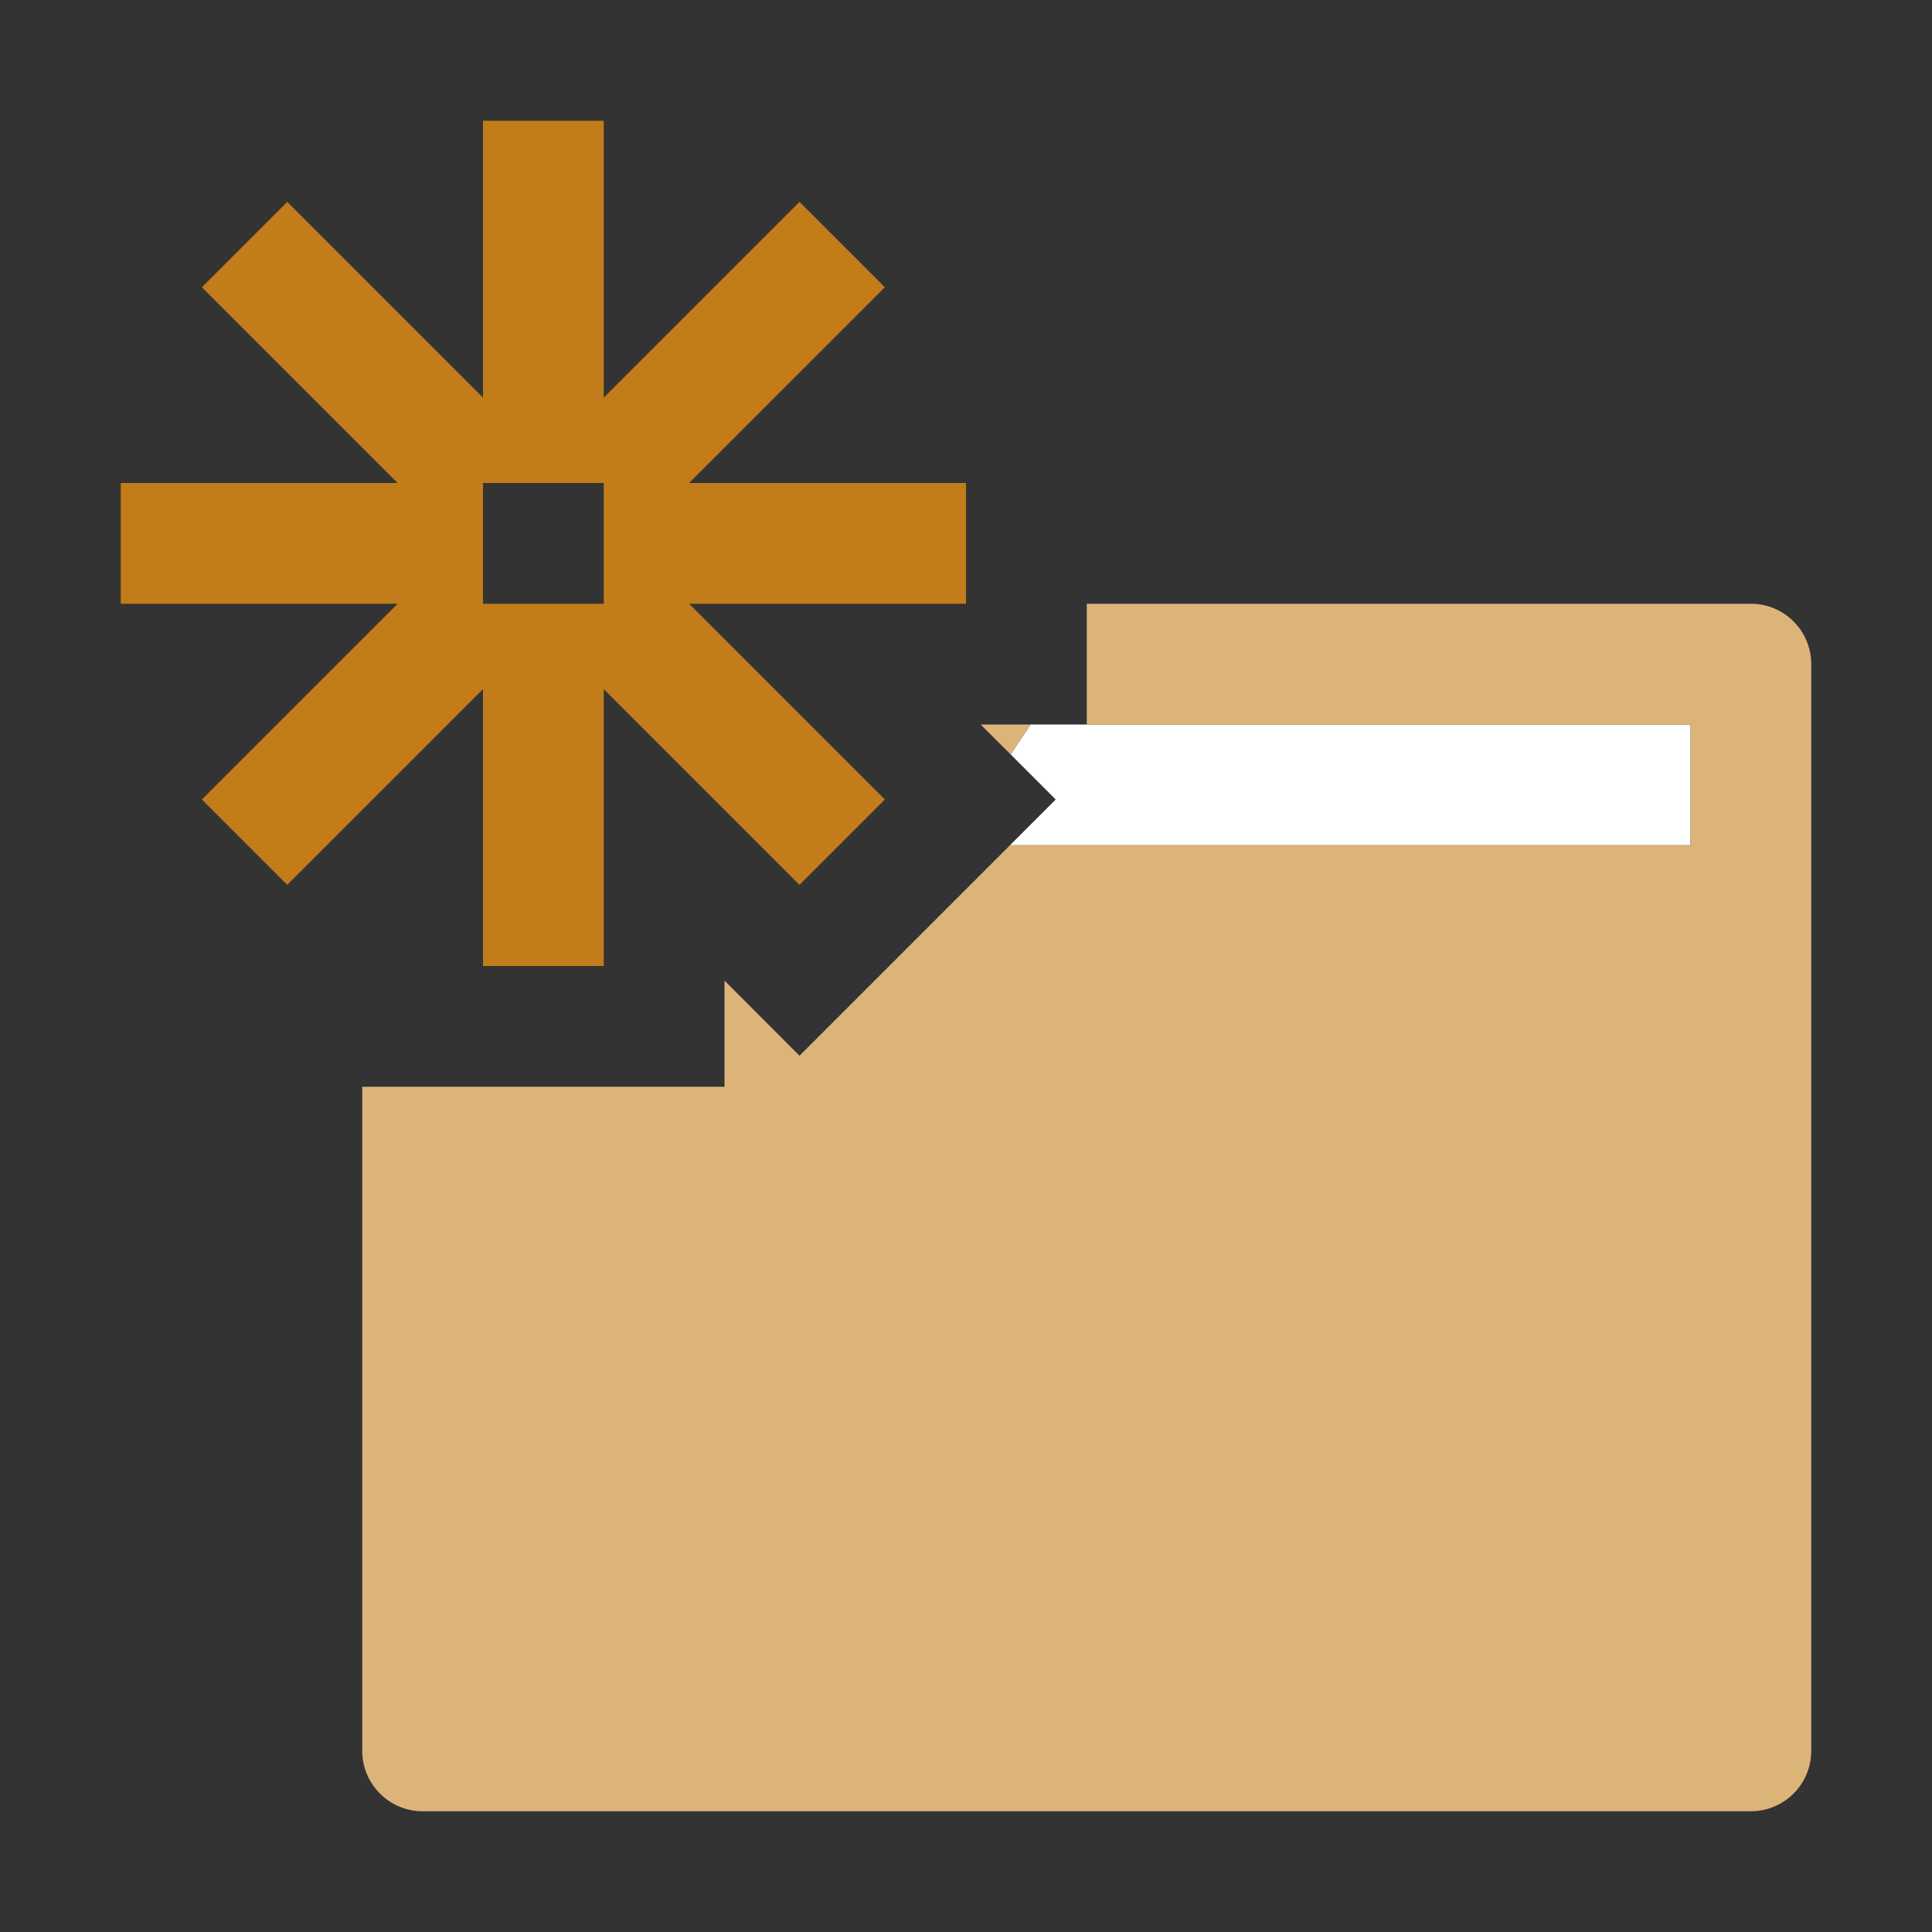 <?xml version="1.0" encoding="utf-8"?>
<!DOCTYPE svg PUBLIC "-//W3C//DTD SVG 1.1//EN" "http://www.w3.org/Graphics/SVG/1.1/DTD/svg11.dtd">
<svg version="1.1" id="Icon" xmlns="http://www.w3.org/2000/svg" xmlns:xlink="http://www.w3.org/1999/xlink" x="0px" y="0px"
	 width="16px" height="16px" viewBox="0 0 16 16" enable-background="new 0 0 16 16" xml:space="preserve">
<rect x="0" y="0" width="16" height="16" fill="#333333" stroke="none"/>
<g>
	<polygon fill="#FFFFFF" points="8.37,6.248 8.743,6.621 8.364,7 14,7 14,6 9,6 8.535,6 	"/>
	<polygon fill="#DCB47A" points="8.121,6 8.37,6.248 8.535,6 	"/>
	<path fill="#DCB47A" d="M14.5,5H9v1h5v1H8.364L8.036,7.328L7.328,8.036L6.621,8.743L6,8.121V9H5H4H3v5.5C3,14.776,3.224,15,3.5,15
		h11c0.276,0,0.5-0.224,0.5-0.5V8V7V5.5C15,5.224,14.776,5,14.5,5z"/>
</g>
<path fill="#C27C19" d="M8,4H5.707l1.621-1.621L6.621,1.672L5,3.293V1H4v2.293L2.379,1.672L1.672,2.379L3.293,4H1v1h2.293
	L1.672,6.621l0.707,0.707L4,5.707V8h1V5.707l1.621,1.621l0.707-0.707L5.707,5H8V4z M5,5H4V4h1V5z"/>
</svg>
